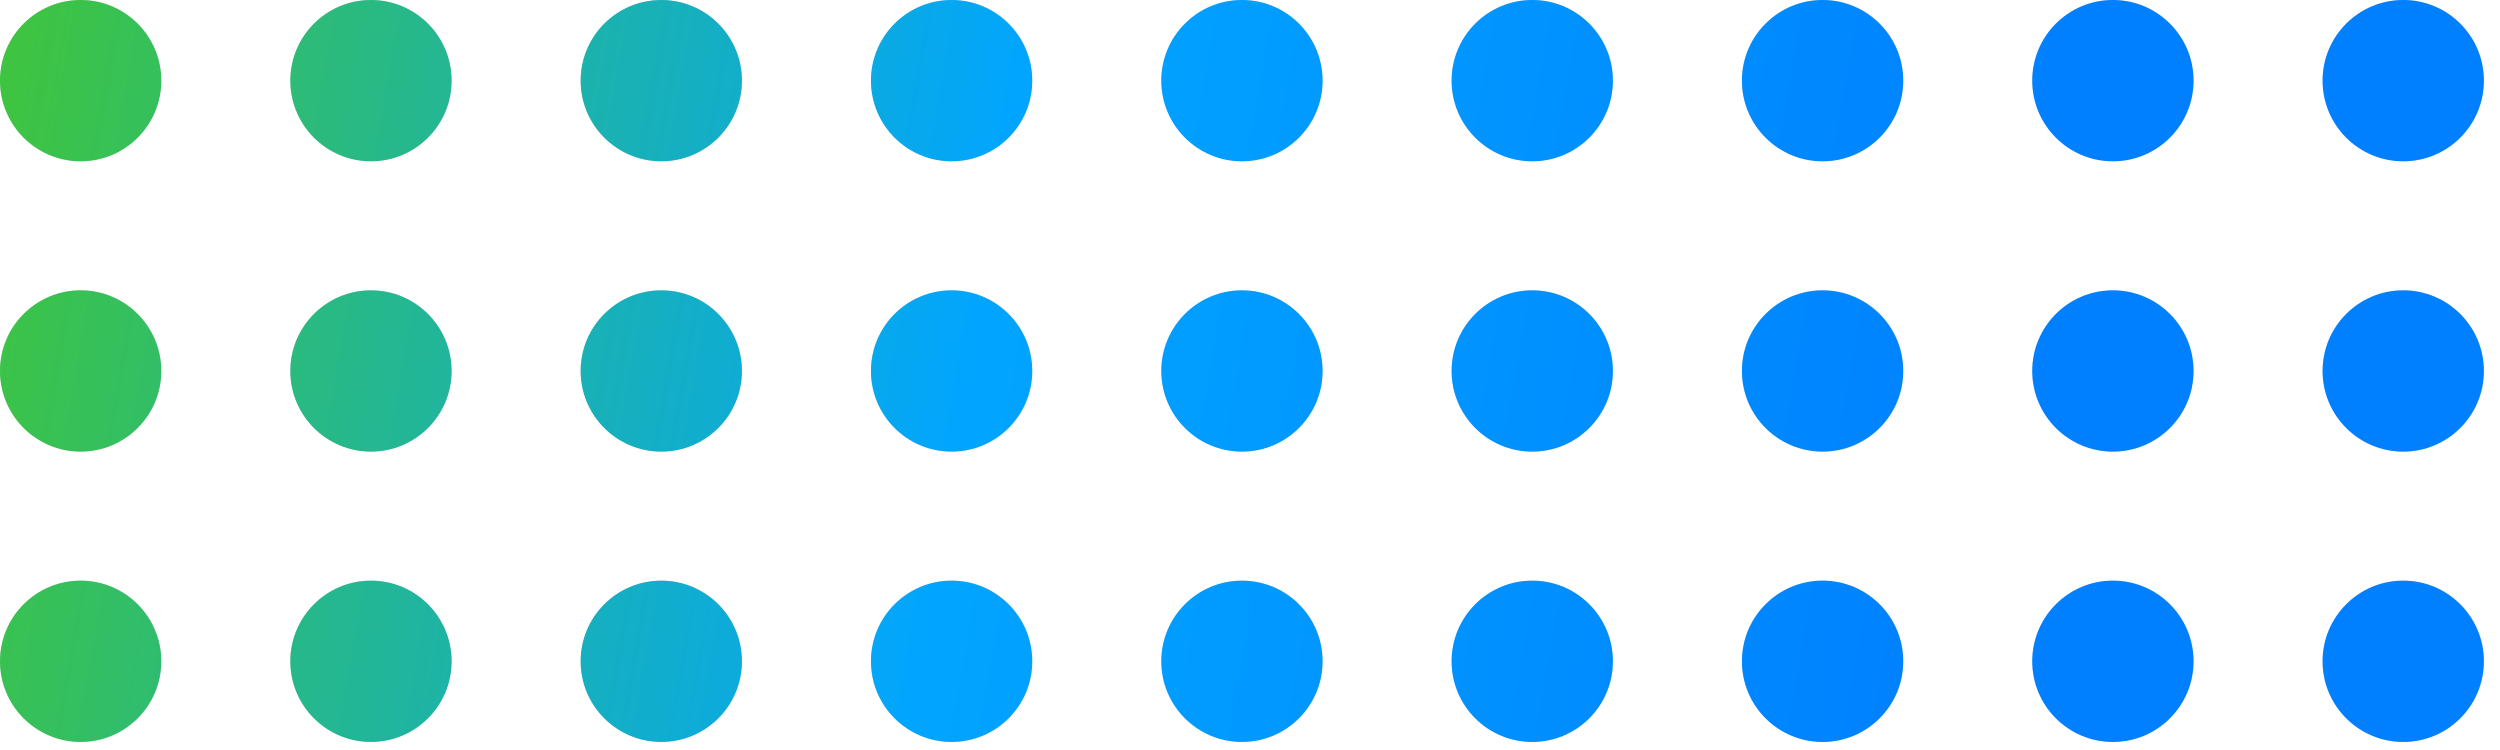<svg width="120" height="36" viewBox="0 0 120 36" fill="none" xmlns="http://www.w3.org/2000/svg">
<path fill-rule="evenodd" clip-rule="evenodd" d="M7.742 3.871C7.742 6.009 6.009 7.742 3.871 7.742C1.733 7.742 0 6.009 0 3.871C0 1.733 1.733 0 3.871 0C6.009 0 7.742 1.733 7.742 3.871ZM21.677 3.871C21.677 6.009 19.944 7.742 17.806 7.742C15.669 7.742 13.935 6.009 13.935 3.871C13.935 1.733 15.669 0 17.806 0C19.944 0 21.677 1.733 21.677 3.871ZM31.742 7.742C33.88 7.742 35.613 6.009 35.613 3.871C35.613 1.733 33.88 0 31.742 0C29.604 0 27.871 1.733 27.871 3.871C27.871 6.009 29.604 7.742 31.742 7.742ZM49.548 3.871C49.548 6.009 47.815 7.742 45.677 7.742C43.539 7.742 41.806 6.009 41.806 3.871C41.806 1.733 43.539 0 45.677 0C47.815 0 49.548 1.733 49.548 3.871ZM59.613 7.742C61.751 7.742 63.484 6.009 63.484 3.871C63.484 1.733 61.751 0 59.613 0C57.475 0 55.742 1.733 55.742 3.871C55.742 6.009 57.475 7.742 59.613 7.742ZM77.419 3.871C77.419 6.009 75.686 7.742 73.548 7.742C71.41 7.742 69.677 6.009 69.677 3.871C69.677 1.733 71.41 0 73.548 0C75.686 0 77.419 1.733 77.419 3.871ZM87.484 7.742C89.622 7.742 91.355 6.009 91.355 3.871C91.355 1.733 89.622 0 87.484 0C85.346 0 83.613 1.733 83.613 3.871C83.613 6.009 85.346 7.742 87.484 7.742ZM105.29 3.871C105.29 6.009 103.557 7.742 101.419 7.742C99.281 7.742 97.548 6.009 97.548 3.871C97.548 1.733 99.281 0 101.419 0C103.557 0 105.29 1.733 105.29 3.871ZM115.355 7.742C117.493 7.742 119.226 6.009 119.226 3.871C119.226 1.733 117.493 0 115.355 0C113.217 0 111.484 1.733 111.484 3.871C111.484 6.009 113.217 7.742 115.355 7.742ZM7.742 17.806C7.742 19.944 6.009 21.677 3.871 21.677C1.733 21.677 0 19.944 0 17.806C0 15.669 1.733 13.935 3.871 13.935C6.009 13.935 7.742 15.669 7.742 17.806ZM21.677 17.807C21.677 19.945 19.944 21.677 17.806 21.677C15.669 21.677 13.935 19.945 13.935 17.807C13.935 15.669 15.669 13.936 17.806 13.936C19.944 13.936 21.677 15.669 21.677 17.807ZM31.742 21.677C33.88 21.677 35.613 19.945 35.613 17.807C35.613 15.669 33.88 13.936 31.742 13.936C29.604 13.936 27.871 15.669 27.871 17.807C27.871 19.945 29.604 21.677 31.742 21.677ZM49.548 17.807C49.548 19.945 47.815 21.677 45.677 21.677C43.539 21.677 41.806 19.945 41.806 17.807C41.806 15.669 43.539 13.936 45.677 13.936C47.815 13.936 49.548 15.669 49.548 17.807ZM59.613 21.677C61.751 21.677 63.484 19.945 63.484 17.807C63.484 15.669 61.751 13.936 59.613 13.936C57.475 13.936 55.742 15.669 55.742 17.807C55.742 19.945 57.475 21.677 59.613 21.677ZM77.419 17.807C77.419 19.945 75.686 21.677 73.548 21.677C71.41 21.677 69.677 19.945 69.677 17.807C69.677 15.669 71.41 13.936 73.548 13.936C75.686 13.936 77.419 15.669 77.419 17.807ZM87.484 21.677C89.622 21.677 91.355 19.945 91.355 17.807C91.355 15.669 89.622 13.936 87.484 13.936C85.346 13.936 83.613 15.669 83.613 17.807C83.613 19.945 85.346 21.677 87.484 21.677ZM105.29 17.807C105.29 19.945 103.557 21.677 101.419 21.677C99.281 21.677 97.548 19.945 97.548 17.807C97.548 15.669 99.281 13.936 101.419 13.936C103.557 13.936 105.29 15.669 105.29 17.807ZM115.355 21.677C117.493 21.677 119.226 19.945 119.226 17.807C119.226 15.669 117.493 13.936 115.355 13.936C113.217 13.936 111.484 15.669 111.484 17.807C111.484 19.945 113.217 21.677 115.355 21.677ZM17.806 35.613C19.944 35.613 21.677 33.88 21.677 31.742C21.677 29.604 19.944 27.871 17.806 27.871C15.669 27.871 13.935 29.604 13.935 31.742C13.935 33.88 15.669 35.613 17.806 35.613ZM3.871 35.613C6.009 35.613 7.742 33.88 7.742 31.742C7.742 29.604 6.009 27.871 3.871 27.871C1.733 27.871 0 29.604 0 31.742C0 33.88 1.733 35.613 3.871 35.613ZM35.613 31.742C35.613 33.88 33.88 35.613 31.742 35.613C29.604 35.613 27.871 33.88 27.871 31.742C27.871 29.604 29.604 27.871 31.742 27.871C33.88 27.871 35.613 29.604 35.613 31.742ZM45.677 35.613C47.815 35.613 49.548 33.88 49.548 31.742C49.548 29.604 47.815 27.871 45.677 27.871C43.539 27.871 41.806 29.604 41.806 31.742C41.806 33.88 43.539 35.613 45.677 35.613ZM63.484 31.742C63.484 33.88 61.751 35.613 59.613 35.613C57.475 35.613 55.742 33.88 55.742 31.742C55.742 29.604 57.475 27.871 59.613 27.871C61.751 27.871 63.484 29.604 63.484 31.742ZM73.548 35.613C75.686 35.613 77.419 33.88 77.419 31.742C77.419 29.604 75.686 27.871 73.548 27.871C71.41 27.871 69.677 29.604 69.677 31.742C69.677 33.88 71.41 35.613 73.548 35.613ZM91.355 31.742C91.355 33.88 89.622 35.613 87.484 35.613C85.346 35.613 83.613 33.88 83.613 31.742C83.613 29.604 85.346 27.871 87.484 27.871C89.622 27.871 91.355 29.604 91.355 31.742ZM101.419 35.613C103.557 35.613 105.29 33.88 105.29 31.742C105.29 29.604 103.557 27.871 101.419 27.871C99.281 27.871 97.548 29.604 97.548 31.742C97.548 33.88 99.281 35.613 101.419 35.613ZM119.226 31.742C119.226 33.88 117.493 35.613 115.355 35.613C113.217 35.613 111.484 33.88 111.484 31.742C111.484 29.604 113.217 27.871 115.355 27.871C117.493 27.871 119.226 29.604 119.226 31.742Z" fill="#D9D9D9"/>
<path fill-rule="evenodd" clip-rule="evenodd" d="M7.742 3.871C7.742 6.009 6.009 7.742 3.871 7.742C1.733 7.742 0 6.009 0 3.871C0 1.733 1.733 0 3.871 0C6.009 0 7.742 1.733 7.742 3.871ZM21.677 3.871C21.677 6.009 19.944 7.742 17.806 7.742C15.669 7.742 13.935 6.009 13.935 3.871C13.935 1.733 15.669 0 17.806 0C19.944 0 21.677 1.733 21.677 3.871ZM31.742 7.742C33.88 7.742 35.613 6.009 35.613 3.871C35.613 1.733 33.88 0 31.742 0C29.604 0 27.871 1.733 27.871 3.871C27.871 6.009 29.604 7.742 31.742 7.742ZM49.548 3.871C49.548 6.009 47.815 7.742 45.677 7.742C43.539 7.742 41.806 6.009 41.806 3.871C41.806 1.733 43.539 0 45.677 0C47.815 0 49.548 1.733 49.548 3.871ZM59.613 7.742C61.751 7.742 63.484 6.009 63.484 3.871C63.484 1.733 61.751 0 59.613 0C57.475 0 55.742 1.733 55.742 3.871C55.742 6.009 57.475 7.742 59.613 7.742ZM77.419 3.871C77.419 6.009 75.686 7.742 73.548 7.742C71.41 7.742 69.677 6.009 69.677 3.871C69.677 1.733 71.41 0 73.548 0C75.686 0 77.419 1.733 77.419 3.871ZM87.484 7.742C89.622 7.742 91.355 6.009 91.355 3.871C91.355 1.733 89.622 0 87.484 0C85.346 0 83.613 1.733 83.613 3.871C83.613 6.009 85.346 7.742 87.484 7.742ZM105.29 3.871C105.29 6.009 103.557 7.742 101.419 7.742C99.281 7.742 97.548 6.009 97.548 3.871C97.548 1.733 99.281 0 101.419 0C103.557 0 105.29 1.733 105.29 3.871ZM115.355 7.742C117.493 7.742 119.226 6.009 119.226 3.871C119.226 1.733 117.493 0 115.355 0C113.217 0 111.484 1.733 111.484 3.871C111.484 6.009 113.217 7.742 115.355 7.742ZM7.742 17.806C7.742 19.944 6.009 21.677 3.871 21.677C1.733 21.677 0 19.944 0 17.806C0 15.669 1.733 13.935 3.871 13.935C6.009 13.935 7.742 15.669 7.742 17.806ZM21.677 17.807C21.677 19.945 19.944 21.677 17.806 21.677C15.669 21.677 13.935 19.945 13.935 17.807C13.935 15.669 15.669 13.936 17.806 13.936C19.944 13.936 21.677 15.669 21.677 17.807ZM31.742 21.677C33.88 21.677 35.613 19.945 35.613 17.807C35.613 15.669 33.88 13.936 31.742 13.936C29.604 13.936 27.871 15.669 27.871 17.807C27.871 19.945 29.604 21.677 31.742 21.677ZM49.548 17.807C49.548 19.945 47.815 21.677 45.677 21.677C43.539 21.677 41.806 19.945 41.806 17.807C41.806 15.669 43.539 13.936 45.677 13.936C47.815 13.936 49.548 15.669 49.548 17.807ZM59.613 21.677C61.751 21.677 63.484 19.945 63.484 17.807C63.484 15.669 61.751 13.936 59.613 13.936C57.475 13.936 55.742 15.669 55.742 17.807C55.742 19.945 57.475 21.677 59.613 21.677ZM77.419 17.807C77.419 19.945 75.686 21.677 73.548 21.677C71.41 21.677 69.677 19.945 69.677 17.807C69.677 15.669 71.41 13.936 73.548 13.936C75.686 13.936 77.419 15.669 77.419 17.807ZM87.484 21.677C89.622 21.677 91.355 19.945 91.355 17.807C91.355 15.669 89.622 13.936 87.484 13.936C85.346 13.936 83.613 15.669 83.613 17.807C83.613 19.945 85.346 21.677 87.484 21.677ZM105.29 17.807C105.29 19.945 103.557 21.677 101.419 21.677C99.281 21.677 97.548 19.945 97.548 17.807C97.548 15.669 99.281 13.936 101.419 13.936C103.557 13.936 105.29 15.669 105.29 17.807ZM115.355 21.677C117.493 21.677 119.226 19.945 119.226 17.807C119.226 15.669 117.493 13.936 115.355 13.936C113.217 13.936 111.484 15.669 111.484 17.807C111.484 19.945 113.217 21.677 115.355 21.677ZM17.806 35.613C19.944 35.613 21.677 33.88 21.677 31.742C21.677 29.604 19.944 27.871 17.806 27.871C15.669 27.871 13.935 29.604 13.935 31.742C13.935 33.88 15.669 35.613 17.806 35.613ZM3.871 35.613C6.009 35.613 7.742 33.88 7.742 31.742C7.742 29.604 6.009 27.871 3.871 27.871C1.733 27.871 0 29.604 0 31.742C0 33.88 1.733 35.613 3.871 35.613ZM35.613 31.742C35.613 33.88 33.88 35.613 31.742 35.613C29.604 35.613 27.871 33.88 27.871 31.742C27.871 29.604 29.604 27.871 31.742 27.871C33.88 27.871 35.613 29.604 35.613 31.742ZM45.677 35.613C47.815 35.613 49.548 33.88 49.548 31.742C49.548 29.604 47.815 27.871 45.677 27.871C43.539 27.871 41.806 29.604 41.806 31.742C41.806 33.88 43.539 35.613 45.677 35.613ZM63.484 31.742C63.484 33.88 61.751 35.613 59.613 35.613C57.475 35.613 55.742 33.88 55.742 31.742C55.742 29.604 57.475 27.871 59.613 27.871C61.751 27.871 63.484 29.604 63.484 31.742ZM73.548 35.613C75.686 35.613 77.419 33.88 77.419 31.742C77.419 29.604 75.686 27.871 73.548 27.871C71.41 27.871 69.677 29.604 69.677 31.742C69.677 33.88 71.41 35.613 73.548 35.613ZM91.355 31.742C91.355 33.88 89.622 35.613 87.484 35.613C85.346 35.613 83.613 33.88 83.613 31.742C83.613 29.604 85.346 27.871 87.484 27.871C89.622 27.871 91.355 29.604 91.355 31.742ZM101.419 35.613C103.557 35.613 105.29 33.88 105.29 31.742C105.29 29.604 103.557 27.871 101.419 27.871C99.281 27.871 97.548 29.604 97.548 31.742C97.548 33.88 99.281 35.613 101.419 35.613ZM119.226 31.742C119.226 33.88 117.493 35.613 115.355 35.613C113.217 35.613 111.484 33.88 111.484 31.742C111.484 29.604 113.217 27.871 115.355 27.871C117.493 27.871 119.226 29.604 119.226 31.742Z" fill="url(#paint0_linear_12759_8438)"/>
<defs>
<linearGradient id="paint0_linear_12759_8438" x1="-1.85" y1="17.806" x2="93.249" y2="34.481" gradientUnits="userSpaceOnUse">
<stop stop-color="#3EC441"/>
<stop offset="0.495" stop-color="#01A5FF"/>
<stop offset="1" stop-color="#0080FF"/>
</linearGradient>
</defs>
</svg>
